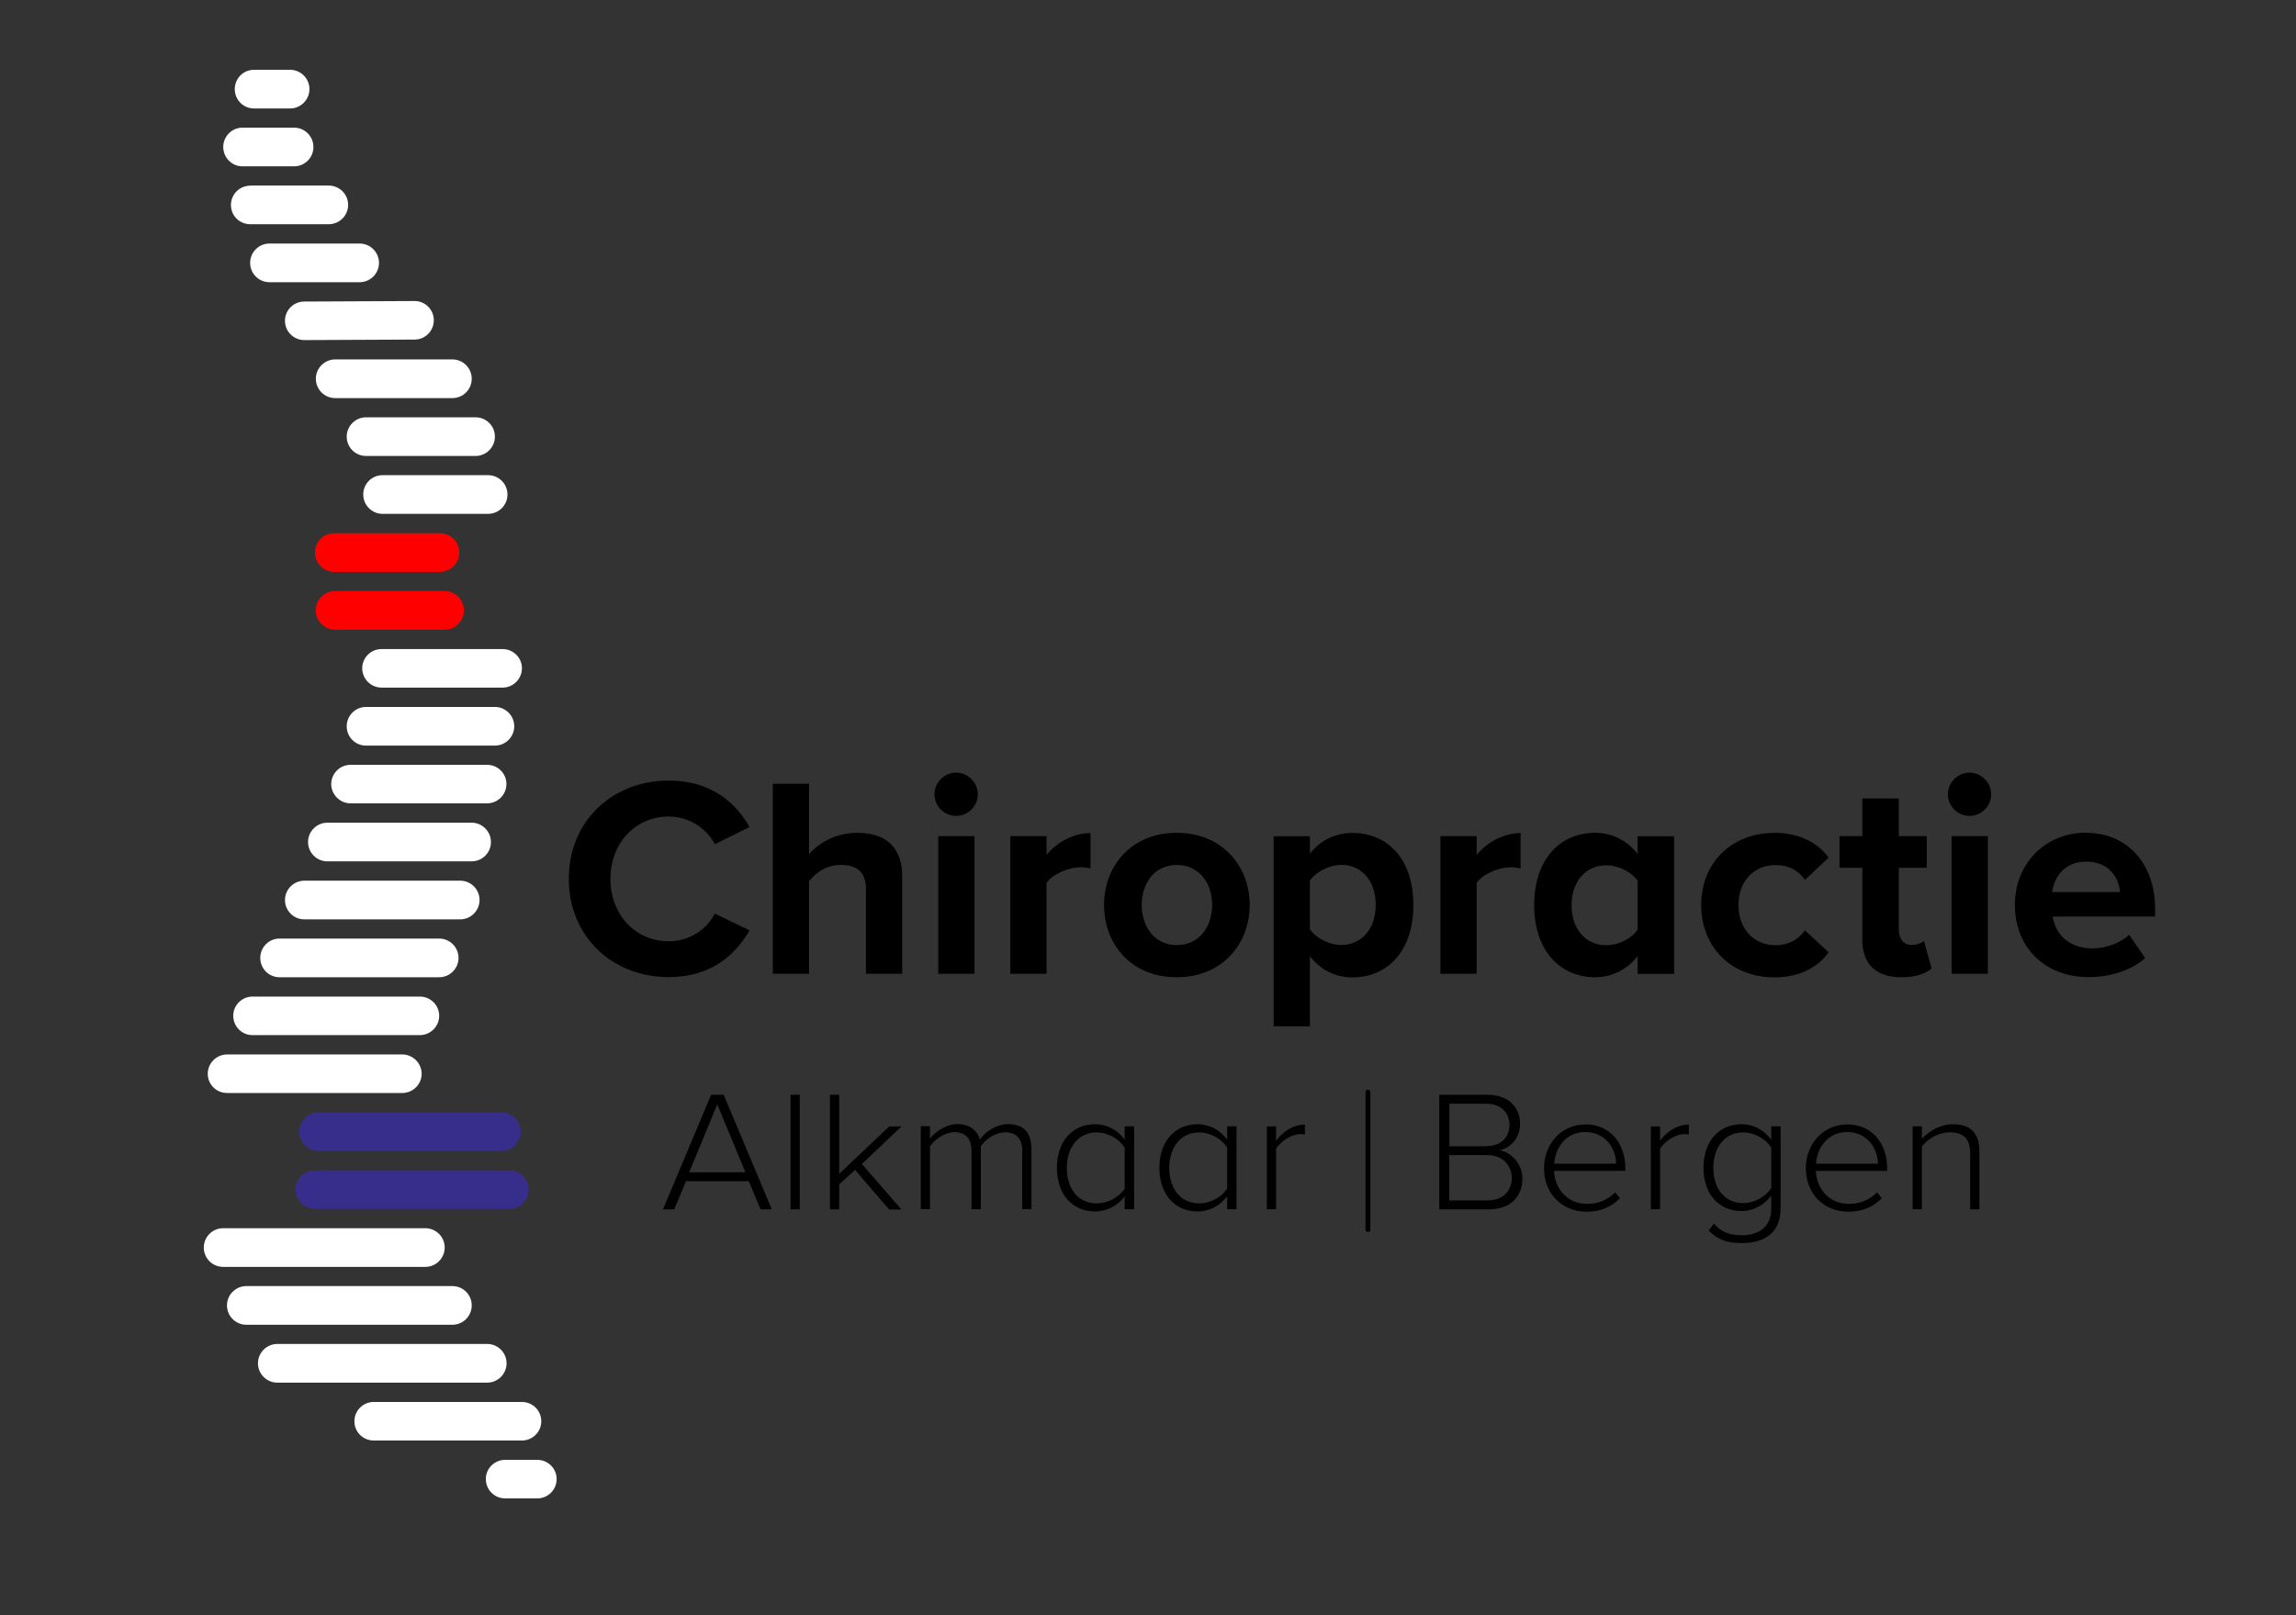 <?xml version="1.0" encoding="UTF-8"?>
<svg id="Laag_1" data-name="Laag 1" xmlns="http://www.w3.org/2000/svg" viewBox="0 0 179.26 126.16">
  <rect x="0" y="0" width="179.26" height="126.16" fill="#333333" stroke="none"/>
  <defs>
    <style>
      .cls-1 {
        fill: #362e8a;
      }

      .cls-2 {
        fill: #fff;
      }

      .cls-3 {
        fill: red;
      }
    </style>
  </defs>
  <g>
    <path class="cls-2" d="M19.83,5.45c-.83,0-1.5.67-1.5,1.51s.67,1.51,1.5,1.51h2.82c.83,0,1.51-.68,1.51-1.51s-.68-1.51-1.51-1.51h-2.82Z"/>
    <path class="cls-2" d="M18.93,9.97c-.83,0-1.5.68-1.5,1.51s.67,1.51,1.5,1.51h4.03c.83,0,1.51-.67,1.51-1.51s-.68-1.51-1.51-1.51h-4.03Z"/>
    <path class="cls-2" d="M19.54,14.5c-.83,0-1.51.67-1.51,1.51s.67,1.5,1.51,1.5h6.13c.83,0,1.51-.67,1.51-1.51s-.68-1.5-1.51-1.51h-6.13Z"/>
    <path class="cls-2" d="M21.04,19.02c-.83,0-1.51.67-1.51,1.51s.68,1.51,1.51,1.51h7.04c.83,0,1.51-.68,1.51-1.51,0-.83-.68-1.51-1.51-1.51h-7.04Z"/>
    <path class="cls-2" d="M32.36,23.51l-8.61.04c-.83,0-1.51.68-1.5,1.51,0,.83.68,1.5,1.51,1.5l8.61-.04c.83,0,1.5-.68,1.5-1.51,0-.83-.68-1.51-1.51-1.5Z"/>
    <path class="cls-2" d="M26.17,28.07c-.83,0-1.51.68-1.51,1.51s.67,1.51,1.51,1.51h9.15c.83,0,1.51-.67,1.51-1.51s-.68-1.51-1.51-1.51h-9.15Z"/>
    <path class="cls-2" d="M28.58,32.59c-.83,0-1.51.68-1.51,1.51s.67,1.51,1.51,1.51h8.55c.83,0,1.51-.68,1.51-1.51s-.67-1.51-1.51-1.51h-8.55Z"/>
    <path class="cls-2" d="M29.86,37.11c-.83,0-1.5.68-1.5,1.51s.68,1.51,1.5,1.51h8.25c.83,0,1.51-.67,1.51-1.51s-.68-1.51-1.51-1.51h-8.25Z"/>
    <path class="cls-3" d="M26.1,41.64c-.83,0-1.51.67-1.51,1.51s.68,1.51,1.51,1.51h8.25c.83,0,1.51-.68,1.51-1.51s-.68-1.51-1.51-1.51h-8.25Z"/>
    <path class="cls-3" d="M26.16,46.16c-.83,0-1.51.68-1.51,1.51s.68,1.5,1.51,1.51h8.55c.83,0,1.51-.68,1.51-1.51s-.67-1.51-1.51-1.51h-8.55Z"/>
    <path class="cls-2" d="M29.79,50.69c-.83,0-1.51.67-1.51,1.5s.68,1.51,1.51,1.51h9.45c.83,0,1.51-.68,1.51-1.51s-.68-1.5-1.51-1.5h-9.45Z"/>
    <path class="cls-2" d="M28.58,55.21c-.83,0-1.51.67-1.51,1.51s.67,1.51,1.51,1.51h10.06c.83,0,1.51-.68,1.51-1.51s-.68-1.51-1.51-1.51h-10.06Z"/>
    <path class="cls-2" d="M27.37,59.73c-.83,0-1.51.68-1.51,1.5s.68,1.51,1.51,1.51h10.66c.83,0,1.51-.68,1.51-1.51s-.68-1.5-1.51-1.5h-10.66Z"/>
    <path class="cls-2" d="M25.56,64.25c-.83,0-1.51.68-1.51,1.51s.68,1.51,1.51,1.51h11.26c.83,0,1.51-.67,1.51-1.51,0-.83-.68-1.51-1.51-1.51h-11.26Z"/>
    <path class="cls-2" d="M23.76,68.78c-.83,0-1.51.68-1.51,1.51s.67,1.51,1.51,1.51h12.17c.83,0,1.51-.68,1.51-1.51,0-.83-.67-1.51-1.51-1.51h-12.17Z"/>
    <path class="cls-2" d="M21.82,73.3c-.83,0-1.5.68-1.5,1.51s.67,1.51,1.5,1.51h12.47c.83,0,1.51-.68,1.51-1.51s-.68-1.51-1.51-1.51h-12.47Z"/>
    <path class="cls-2" d="M19.72,77.83c-.83,0-1.51.67-1.51,1.5s.67,1.51,1.5,1.51h13.07c.83,0,1.51-.68,1.51-1.51s-.68-1.5-1.51-1.5h-13.07Z"/>
    <path class="cls-2" d="M17.73,82.35c-.83,0-1.51.68-1.51,1.51s.67,1.5,1.51,1.5h13.68c.83,0,1.51-.68,1.51-1.5s-.68-1.51-1.51-1.51h-13.68Z"/>
    <path class="cls-1" d="M24.87,86.87c-.83,0-1.51.68-1.51,1.51s.67,1.51,1.5,1.51h14.28c.83,0,1.51-.68,1.51-1.51s-.67-1.51-1.51-1.51h-14.28Z"/>
    <path class="cls-1" d="M24.58,91.4c-.83,0-1.51.67-1.51,1.5s.67,1.51,1.51,1.51h15.18c.83,0,1.51-.67,1.51-1.51s-.67-1.5-1.51-1.5h-15.18Z"/>
    <path class="cls-2" d="M17.42,95.92c-.83,0-1.51.68-1.51,1.51,0,.83.67,1.51,1.51,1.51h15.79c.83,0,1.51-.68,1.51-1.51s-.68-1.51-1.51-1.51h-15.79Z"/>
    <path class="cls-2" d="M19.23,100.44c-.83,0-1.51.68-1.51,1.51s.68,1.51,1.51,1.51h16.09c.83,0,1.51-.67,1.51-1.51s-.68-1.51-1.51-1.51h-16.09Z"/>
    <path class="cls-2" d="M21.65,104.96c-.83,0-1.51.68-1.51,1.51s.68,1.51,1.51,1.51h16.39c.83,0,1.51-.68,1.51-1.51s-.68-1.51-1.51-1.51h-16.39Z"/>
    <path class="cls-2" d="M29.18,109.49c-.83,0-1.51.67-1.51,1.51s.68,1.5,1.51,1.5h11.57c.83,0,1.51-.67,1.51-1.51,0-.83-.68-1.5-1.51-1.5h-11.57Z"/>
    <path class="cls-2" d="M39.44,114.01c-.83,0-1.51.67-1.51,1.5s.67,1.51,1.51,1.51h2.51c.84,0,1.51-.68,1.51-1.51s-.68-1.5-1.51-1.5h-2.52Z"/>
  </g>
  <g>
    <path d="M44.41,68.64c0-4.56,3.45-7.68,7.79-7.68,3.38,0,5.27,1.78,6.32,3.63l-2.71,1.34c-.62-1.2-1.96-2.16-3.61-2.16-2.58,0-4.54,2.07-4.54,4.87s1.96,4.87,4.54,4.87c1.65,0,2.98-.93,3.61-2.16l2.71,1.31c-1.07,1.85-2.94,3.65-6.32,3.65-4.34,0-7.79-3.12-7.79-7.68Z"/>
    <path d="M67.62,69.51c0-1.49-.78-1.96-2-1.96-1.09,0-1.96.62-2.45,1.27v7.23h-2.83v-14.84h2.83v5.5c.69-.82,2.03-1.67,3.78-1.67,2.36,0,3.49,1.29,3.49,3.38v7.63h-2.83v-6.54Z"/>
    <path d="M72.96,62.03c0-.93.78-1.69,1.69-1.69s1.69.76,1.69,1.69-.76,1.69-1.69,1.69-1.69-.76-1.69-1.69ZM73.25,65.3h2.83v10.75h-2.83v-10.75Z"/>
    <path d="M78.88,65.3h2.83v1.47c.76-.96,2.09-1.71,3.43-1.71v2.76c-.2-.04-.47-.09-.78-.09-.93,0-2.18.53-2.65,1.22v7.1h-2.83v-10.75Z"/>
    <path d="M86.2,70.67c0-3.05,2.14-5.63,5.67-5.63s5.7,2.58,5.7,5.63-2.14,5.65-5.7,5.65-5.67-2.58-5.67-5.65ZM94.64,70.67c0-1.67-1-3.12-2.76-3.12s-2.74,1.45-2.74,3.12.98,3.14,2.74,3.14,2.76-1.45,2.76-3.14Z"/>
    <path d="M99.44,80.15v-14.84h2.83v1.36c.82-1.05,2-1.62,3.32-1.62,2.76,0,4.76,2.05,4.76,5.63s-2,5.65-4.76,5.65c-1.27,0-2.45-.53-3.32-1.65v5.47h-2.83ZM104.7,67.55c-.91,0-1.96.53-2.43,1.22v3.81c.47.67,1.51,1.22,2.43,1.22,1.62,0,2.71-1.27,2.71-3.14s-1.09-3.12-2.71-3.12Z"/>
    <path d="M112.46,65.3h2.83v1.47c.76-.96,2.09-1.71,3.43-1.71v2.76c-.2-.04-.47-.09-.78-.09-.93,0-2.18.53-2.65,1.22v7.1h-2.83v-10.75Z"/>
    <path d="M127.86,74.67c-.85,1.07-2.02,1.65-3.32,1.65-2.71,0-4.76-2.05-4.76-5.63s2.02-5.65,4.76-5.65c1.27,0,2.47.56,3.32,1.65v-1.38h2.85v10.75h-2.85v-1.38ZM127.86,68.8c-.47-.71-1.49-1.22-2.45-1.22-1.6,0-2.71,1.25-2.71,3.12s1.11,3.12,2.71,3.12c.96,0,1.98-.51,2.45-1.22v-3.78Z"/>
    <path d="M138.52,65.04c2.2,0,3.54.96,4.25,1.94l-1.85,1.74c-.51-.76-1.29-1.16-2.27-1.16-1.71,0-2.92,1.25-2.92,3.12s1.2,3.14,2.92,3.14c.98,0,1.76-.45,2.27-1.16l1.85,1.71c-.71,1-2.05,1.96-4.25,1.96-3.32,0-5.7-2.34-5.7-5.65s2.38-5.63,5.7-5.63Z"/>
    <path d="M145.4,73.38v-5.61h-1.78v-2.47h1.78v-2.94h2.85v2.94h2.18v2.47h-2.18v4.85c0,.67.36,1.18.98,1.18.42,0,.82-.16.98-.31l.6,2.14c-.42.38-1.18.69-2.36.69-1.98,0-3.05-1.02-3.05-2.94Z"/>
    <path d="M152.08,62.03c0-.93.78-1.69,1.69-1.69s1.69.76,1.69,1.69-.76,1.69-1.69,1.69-1.69-.76-1.69-1.69ZM152.37,65.3h2.83v10.75h-2.83v-10.75Z"/>
    <path d="M162.87,65.04c3.2,0,5.39,2.4,5.39,5.92v.62h-7.99c.18,1.36,1.27,2.49,3.09,2.49,1,0,2.18-.4,2.87-1.07l1.25,1.82c-1.07.98-2.76,1.49-4.43,1.49-3.27,0-5.74-2.2-5.74-5.65,0-3.12,2.29-5.63,5.56-5.63ZM160.22,69.67h5.3c-.07-1.02-.78-2.38-2.65-2.38-1.76,0-2.51,1.31-2.65,2.38Z"/>
  </g>
  <g>
    <path d="M58.45,92.25h-4.89l-.92,2.2h-.88l3.76-8.95h.98l3.76,8.95h-.88l-.92-2.2ZM53.81,91.55h4.39l-2.2-5.3-2.19,5.3Z"/>
    <path d="M61.72,85.5h.72v8.95h-.72v-8.95Z"/>
    <path d="M66.76,91.36l-1.24,1.14v1.95h-.72v-8.95h.72v6.17l3.91-3.7h.96l-3.1,2.93,3.09,3.56h-.96l-2.66-3.09Z"/>
    <path d="M79.82,89.91c0-.91-.4-1.48-1.34-1.48-.72,0-1.53.51-1.9,1.1v4.91h-.73v-4.54c0-.91-.39-1.48-1.34-1.48-.7,0-1.5.52-1.9,1.11v4.9h-.72v-6.48h.72v.98c.28-.42,1.18-1.14,2.15-1.14,1.03,0,1.58.59,1.75,1.22.37-.6,1.27-1.22,2.2-1.22,1.23,0,1.82.67,1.82,1.97v4.67h-.72v-4.54Z"/>
    <path d="M87.81,93.42c-.47.67-1.32,1.19-2.31,1.19-1.76,0-2.98-1.32-2.98-3.4s1.21-3.41,2.98-3.41c.94,0,1.79.47,2.31,1.21v-1.05h.73v6.48h-.73v-1.03ZM87.81,89.62c-.39-.62-1.25-1.18-2.19-1.18-1.47,0-2.33,1.21-2.33,2.78s.85,2.76,2.33,2.76c.94,0,1.8-.54,2.19-1.15v-3.21Z"/>
    <path d="M95.81,93.42c-.47.67-1.32,1.19-2.31,1.19-1.76,0-2.98-1.32-2.98-3.4s1.21-3.41,2.98-3.41c.94,0,1.79.47,2.31,1.21v-1.05h.73v6.48h-.73v-1.03ZM95.81,89.62c-.39-.62-1.25-1.18-2.19-1.18-1.47,0-2.33,1.21-2.33,2.78s.85,2.76,2.33,2.76c.94,0,1.8-.54,2.19-1.15v-3.21Z"/>
    <path d="M98.91,87.97h.72v1.11c.56-.72,1.32-1.25,2.25-1.25v.77c-.12-.01-.22-.03-.36-.03-.68,0-1.58.59-1.89,1.15v4.72h-.72v-6.48Z"/>
    <path d="M112.37,85.5h3.77c1.53,0,2.54.87,2.54,2.28,0,1.13-.79,1.89-1.61,2.05.98.15,1.79,1.15,1.79,2.2,0,1.49-.99,2.42-2.65,2.42h-3.84v-8.95ZM116.05,89.51c1.18,0,1.8-.72,1.8-1.65s-.62-1.66-1.8-1.66h-2.89v3.32h2.89ZM116.1,93.75c1.21,0,1.93-.68,1.93-1.77,0-.91-.65-1.77-1.93-1.77h-2.95v3.54h2.95Z"/>
    <path d="M123.76,87.81c2.03,0,3.14,1.57,3.14,3.44v.19h-5.57c.07,1.41,1.03,2.58,2.59,2.58.85,0,1.61-.31,2.19-.9l.37.46c-.66.67-1.5,1.05-2.6,1.05-1.94,0-3.33-1.41-3.33-3.41,0-1.88,1.36-3.4,3.21-3.4ZM121.34,90.88h4.84c-.01-1.1-.76-2.47-2.42-2.47-1.57,0-2.36,1.34-2.41,2.47Z"/>
    <path d="M128.89,87.97h.72v1.11c.56-.72,1.32-1.25,2.25-1.25v.77c-.12-.01-.22-.03-.36-.03-.68,0-1.58.59-1.89,1.15v4.72h-.72v-6.48Z"/>
    <path d="M133.82,95.56c.56.67,1.21.91,2.2.91,1.21,0,2.27-.59,2.27-2.08v-1.02c-.47.66-1.32,1.21-2.31,1.21-1.76,0-2.98-1.3-2.98-3.38s1.21-3.4,2.98-3.4c.94,0,1.78.47,2.31,1.21v-1.05h.73v6.42c0,1.99-1.38,2.7-3,2.7-1.12,0-1.83-.2-2.62-.98l.41-.54ZM138.29,89.62c-.39-.63-1.27-1.18-2.19-1.18-1.47,0-2.33,1.19-2.33,2.77s.85,2.75,2.33,2.75c.92,0,1.8-.55,2.19-1.18v-3.15Z"/>
    <path d="M144.2,87.81c2.03,0,3.14,1.57,3.14,3.44v.19h-5.57c.07,1.41,1.03,2.58,2.59,2.58.85,0,1.61-.31,2.19-.9l.37.46c-.66.67-1.5,1.05-2.6,1.05-1.94,0-3.33-1.41-3.33-3.41,0-1.88,1.36-3.4,3.21-3.4ZM141.78,90.88h4.84c-.01-1.1-.76-2.47-2.42-2.47-1.57,0-2.36,1.34-2.41,2.47Z"/>
    <path d="M153.82,90.07c0-1.26-.65-1.64-1.61-1.64-.85,0-1.74.54-2.16,1.11v4.9h-.72v-6.48h.72v.98c.48-.56,1.43-1.14,2.4-1.14,1.35,0,2.09.64,2.09,2.11v4.54h-.72v-4.38Z"/>
  </g>
  <path d="M106.8,96.22c-.11,0-.19-.09-.19-.19v-10.74c0-.11.09-.19.19-.19s.19.09.19.19v10.74c0,.11-.09.19-.19.19Z"/>
</svg>